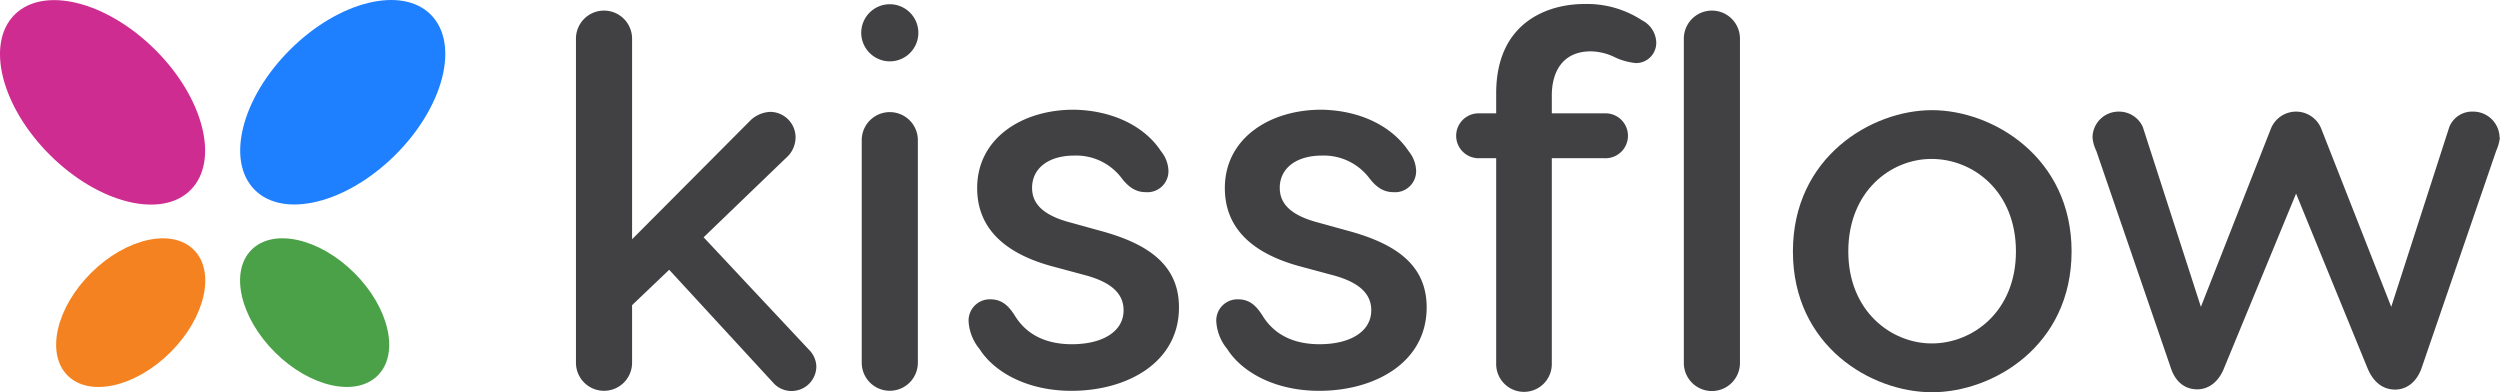 <svg xmlns="http://www.w3.org/2000/svg" width="400" height="62.759" viewBox="0 0 400 62.759">
  <g id="Kissflow" transform="translate(21692.238 1788.342)">
    <path id="Path_114241" data-name="Path 114241" d="M198.2,88.57c7.786-7.736,17.856-10.224,22.49-5.559s2.081,14.719-5.705,22.454-17.856,10.225-22.49,5.559S190.41,96.306,198.2,88.57" transform="translate(-21843.992 -1869)" fill="#1f80ff"/>
    <path id="Path_114242" data-name="Path 114242" d="M191.967,180.165c3.494-3.52,10.854-1.878,16.44,3.667s7.281,12.892,3.787,16.412-10.854,1.878-16.44-3.667-7.282-12.893-3.788-16.413" transform="translate(-21843.975 -1928.526)" fill="#4aa147"/>
    <path id="Path_114243" data-name="Path 114243" d="M94.073,83.06c4.635-4.666,14.7-2.177,22.491,5.559s10.34,17.789,5.705,22.454-14.7,2.177-22.491-5.559S89.438,87.725,94.073,83.06" transform="translate(-21784 -1869.03)" fill="#cf2c91"/>
    <path id="Path_114244" data-name="Path 114244" d="M120.374,183.846c5.586-5.545,12.946-7.186,16.44-3.667s1.8,10.868-3.788,16.413-12.946,7.186-16.44,3.667-1.8-10.868,3.788-16.413" transform="translate(-21798.025 -1928.535)" fill="#f58220"/>
    <path id="Path_114245" data-name="Path 114245" d="M366.258,141.964a3.958,3.958,0,0,1-3.982,3.9A3.9,3.9,0,0,1,359.5,144.7l-16.789-18.233-5.935,5.661v9.214a4.49,4.49,0,1,1-8.98,0V89.49a4.49,4.49,0,1,1,8.98,0v32.094l19.053-19.131a4.932,4.932,0,0,1,3.045-1.249,4.083,4.083,0,0,1,4.061,4.06,4.436,4.436,0,0,1-1.093,2.889L348.22,121.271l16.828,17.96a3.941,3.941,0,0,1,1.21,2.733" transform="translate(-21927.881 -1871.646)" fill="#414042"/>
    <path id="Path_114246" data-name="Path 114246" d="M444.7,87.045a4.569,4.569,0,1,1,4.646,4.49h-.078a4.583,4.583,0,0,1-4.568-4.49m9.058,17.1v35.607a4.49,4.49,0,0,1-8.98,0V104.146a4.49,4.49,0,1,1,8.98,0" transform="translate(-21999.139 -1870.061)" fill="#414042"/>
    <path id="Path_114247" data-name="Path 114247" d="M519.505,132.276a5.216,5.216,0,0,1,1.171,3.123,3.364,3.364,0,0,1-3.631,3.4c-1.366,0-2.616-.586-3.9-2.3a9.124,9.124,0,0,0-7.535-3.553c-4.217,0-6.755,2.108-6.755,5.154,0,2.108,1.171,4.139,5.661,5.427l5.232,1.445c7.184,1.952,12.611,5.154,12.611,12.26,0,8.9-8.394,13.353-17.179,13.353-7.379,0-12.533-3.2-14.719-6.676a7.661,7.661,0,0,1-1.757-4.334,3.392,3.392,0,0,1,3.475-3.631c1.952,0,2.967,1.171,3.826,2.46,2.108,3.553,5.583,4.724,9.214,4.724,4.919,0,8.277-2.03,8.277-5.427,0-2.538-1.757-4.412-6.013-5.583l-5.661-1.523c-8.2-2.3-11.752-6.676-11.752-12.455,0-7.965,7.184-12.533,15.422-12.533,6.052.078,11.323,2.538,14.016,6.676" transform="translate(-22025.961 -1896.395)" fill="#414042"/>
    <path id="Path_114248" data-name="Path 114248" d="M621.005,132.276a5.216,5.216,0,0,1,1.171,3.123,3.364,3.364,0,0,1-3.631,3.4c-1.366,0-2.616-.586-3.9-2.3a9.124,9.124,0,0,0-7.535-3.553c-4.217,0-6.755,2.108-6.755,5.154,0,2.108,1.171,4.139,5.661,5.427l5.232,1.445c7.184,1.952,12.611,5.154,12.611,12.26,0,8.9-8.394,13.353-17.179,13.353-7.379,0-12.533-3.2-14.719-6.676a7.661,7.661,0,0,1-1.757-4.334,3.392,3.392,0,0,1,3.475-3.631c1.952,0,2.967,1.171,3.826,2.46,2.108,3.553,5.583,4.724,9.214,4.724,4.919,0,8.277-2.03,8.277-5.427,0-2.538-1.757-4.412-6.013-5.583l-5.661-1.523c-8.2-2.3-11.752-6.676-11.752-12.455,0-7.965,7.184-12.533,15.422-12.533,6.052.078,11.283,2.538,14.016,6.676" transform="translate(-22087.832 -1896.395)" fill="#414042"/>
    <path id="Path_114249" data-name="Path 114249" d="M720.455,88.43a3.244,3.244,0,0,1-3.084,3.319h-.2a10.341,10.341,0,0,1-3.2-.859,9.051,9.051,0,0,0-3.982-1.015c-4.724,0-6.247,3.553-6.247,7.028v2.889h8.472a3.594,3.594,0,1,1,0,7.184h-8.472v32.835a4.451,4.451,0,1,1-8.9,0V106.975h-2.811a3.592,3.592,0,1,1,0-7.184h2.811v-3.2c0-11.6,8.55-14.29,14.056-14.29a16.08,16.08,0,0,1,9.292,2.616,4.112,4.112,0,0,1,2.265,3.514m13.392-.586v51.889a4.49,4.49,0,0,1-8.98,0V87.844a4.49,4.49,0,0,1,8.98,0" transform="translate(-22147.691 -1870.001)" fill="#414042"/>
    <path id="Path_114250" data-name="Path 114250" d="M871.087,148.406c0,15.149-12.611,22.528-22.333,22.528S826.5,163.555,826.5,148.406c0-15.071,12.533-22.606,22.255-22.606s22.333,7.535,22.333,22.606m-35.725,0c0,9.566,6.872,14.719,13.353,14.719,6.6,0,13.47-5.154,13.47-14.719,0-9.644-6.872-14.8-13.47-14.8-6.481-.039-13.353,5.115-13.353,14.8" transform="translate(-22231.873 -1896.517)" fill="#414042"/>
    <path id="Path_114251" data-name="Path 114251" d="M1014.462,130.654a7.728,7.728,0,0,1-.586,2.03l-11.947,34.788c-.781,2.186-2.382,3.4-4.217,3.4-1.952,0-3.475-1.171-4.412-3.4l-11.44-27.955-11.518,27.916c-.859,2.186-2.46,3.4-4.295,3.4-1.952,0-3.475-1.171-4.217-3.4l-11.947-34.788a6.2,6.2,0,0,1-.586-2.03,4.158,4.158,0,0,1,4.139-4.217h.078a4.155,4.155,0,0,1,3.826,2.46l9.292,28.775L977.8,129.21a4.338,4.338,0,0,1,8.121,0l11.166,28.423,9.292-28.775a3.923,3.923,0,0,1,3.826-2.46,4.216,4.216,0,0,1,4.217,4.178c.078,0,.078.039.039.078" transform="translate(-22306.727 -1896.881)" fill="#414042"/>
  </g>
</svg>
